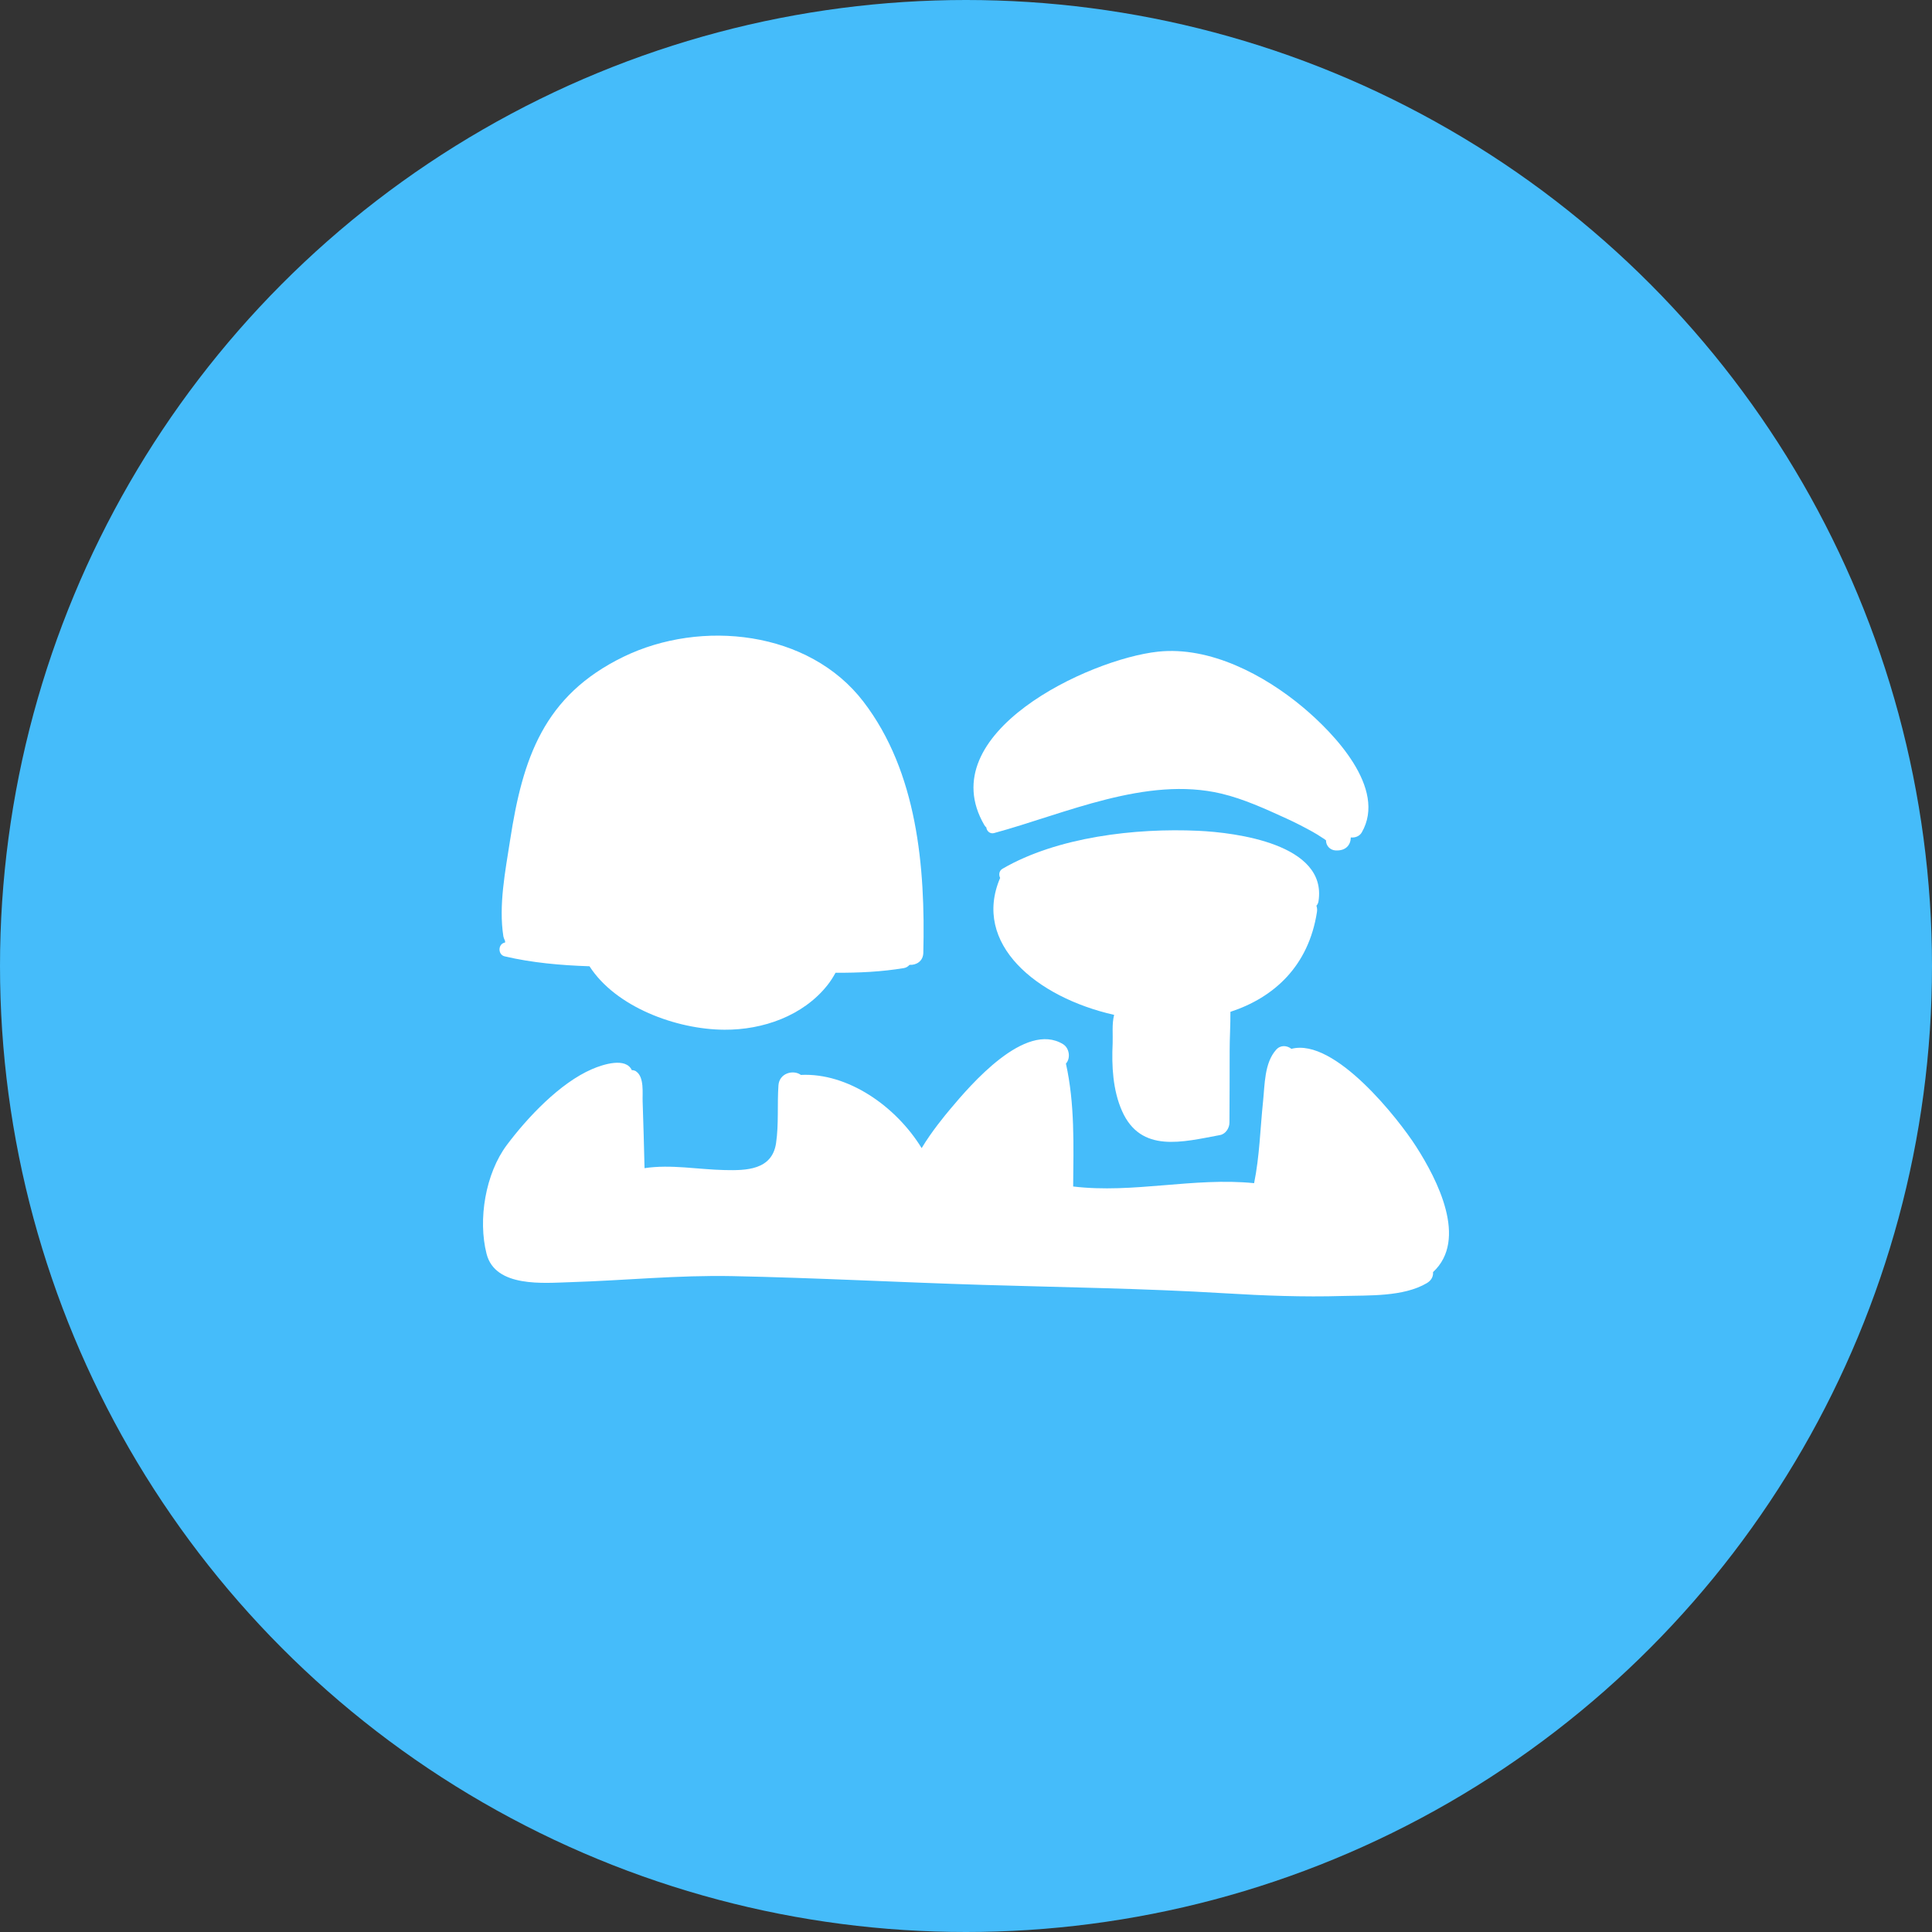 <svg width="64" height="64" viewBox="0 0 64 64" fill="none" xmlns="http://www.w3.org/2000/svg">
<rect x="0" y="0" width="64" height="64" fill="#333333" stroke="none"/>
<circle cx="32" cy="32" r="32" fill="#45BCFA"/>
<g clip-path="url(#clip0_292_5379)">
<path d="M28.603 23.245C26.797 20.887 23.227 20.507 20.655 21.756C18.005 23.044 17.315 25.125 16.898 27.829C16.74 28.853 16.513 29.986 16.675 31.02C16.679 31.047 16.7 31.105 16.73 31.168C16.731 31.186 16.732 31.204 16.733 31.222C16.728 31.223 16.722 31.224 16.717 31.225C16.49 31.277 16.491 31.628 16.717 31.68C17.622 31.893 18.57 31.977 19.528 32.009C20.393 33.356 22.401 34.104 24 34.111C25.271 34.118 26.598 33.654 27.405 32.641C27.506 32.515 27.596 32.374 27.678 32.224C28.451 32.228 29.214 32.191 29.943 32.069C30.023 32.056 30.082 32.014 30.129 31.962C30.346 31.977 30.579 31.846 30.586 31.565C30.656 28.729 30.389 25.575 28.603 23.245Z" fill="white"/>
<path d="M39.687 27.521C37.627 27.426 35.026 27.722 33.21 28.778C33.092 28.846 33.08 28.982 33.131 29.082C32.199 31.26 34.324 33.034 36.907 33.619C36.828 33.92 36.87 34.289 36.858 34.561C36.822 35.307 36.863 36.113 37.169 36.804C37.794 38.21 39.174 37.83 40.416 37.6C40.6 37.566 40.726 37.368 40.727 37.192C40.731 36.399 40.735 35.607 40.734 34.814C40.733 34.395 40.763 33.953 40.759 33.518C42.204 33.045 43.349 32.001 43.626 30.21C43.638 30.134 43.629 30.065 43.608 30.003C43.641 29.965 43.668 29.919 43.677 29.855C43.973 27.959 40.936 27.578 39.687 27.521Z" fill="white"/>
<path d="M43.164 23.431C41.883 22.358 40.082 21.403 38.361 21.587C36.074 21.832 30.835 24.293 32.607 27.331C32.625 27.363 32.648 27.388 32.673 27.409C32.684 27.524 32.791 27.634 32.929 27.597C35.28 26.959 37.971 25.699 40.461 26.29C41.201 26.466 41.922 26.798 42.611 27.112C42.908 27.247 43.197 27.397 43.482 27.554C43.595 27.618 43.706 27.686 43.814 27.759C43.863 27.79 43.899 27.815 43.926 27.837C43.922 28.003 44.049 28.161 44.242 28.172C44.59 28.19 44.743 27.985 44.747 27.741C44.885 27.758 45.035 27.703 45.109 27.577C45.956 26.114 44.173 24.277 43.164 23.431Z" fill="white"/>
<path d="M46.904 37.97C46.34 37.091 44.219 34.368 42.78 34.744C42.633 34.631 42.422 34.608 42.274 34.774C41.881 35.214 41.899 35.932 41.84 36.489C41.746 37.387 41.725 38.307 41.544 39.194C39.54 38.993 37.546 39.544 35.55 39.304C35.562 37.941 35.607 36.566 35.31 35.232C35.472 35.059 35.427 34.721 35.217 34.591C33.959 33.816 32.146 35.944 31.479 36.739C31.305 36.946 30.857 37.487 30.531 38.033C29.675 36.64 28.083 35.532 26.53 35.608C26.283 35.427 25.816 35.544 25.787 35.954C25.743 36.59 25.801 37.236 25.708 37.868C25.575 38.768 24.703 38.775 24.01 38.76C23.126 38.742 22.226 38.564 21.351 38.697C21.332 37.958 21.315 37.219 21.288 36.481C21.278 36.214 21.346 35.681 21.075 35.495L21.075 35.495C21.068 35.491 21.063 35.483 21.056 35.479C21.048 35.474 21.04 35.475 21.032 35.471C21.016 35.463 21 35.457 20.982 35.454C20.968 35.451 20.956 35.45 20.944 35.45C20.939 35.45 20.934 35.451 20.93 35.451C20.732 35.02 19.988 35.254 19.615 35.415C18.549 35.873 17.474 37.017 16.792 37.926C16.081 38.874 15.827 40.4 16.119 41.538C16.407 42.66 18.023 42.5 18.882 42.474C20.689 42.418 22.444 42.237 24.26 42.273C27.031 42.329 29.8 42.48 32.571 42.564C35.24 42.645 37.897 42.679 40.564 42.841C41.867 42.92 43.171 42.97 44.477 42.931C45.343 42.906 46.488 42.964 47.266 42.505C47.426 42.41 47.483 42.272 47.471 42.14C48.636 41.064 47.615 39.075 46.904 37.97Z" fill="white"/>
</g>
<defs>
<clipPath id="clip0_292_5379">
<rect width="32" height="32" fill="white" transform="translate(16 16)"/>
</clipPath>
</defs>
</svg>

